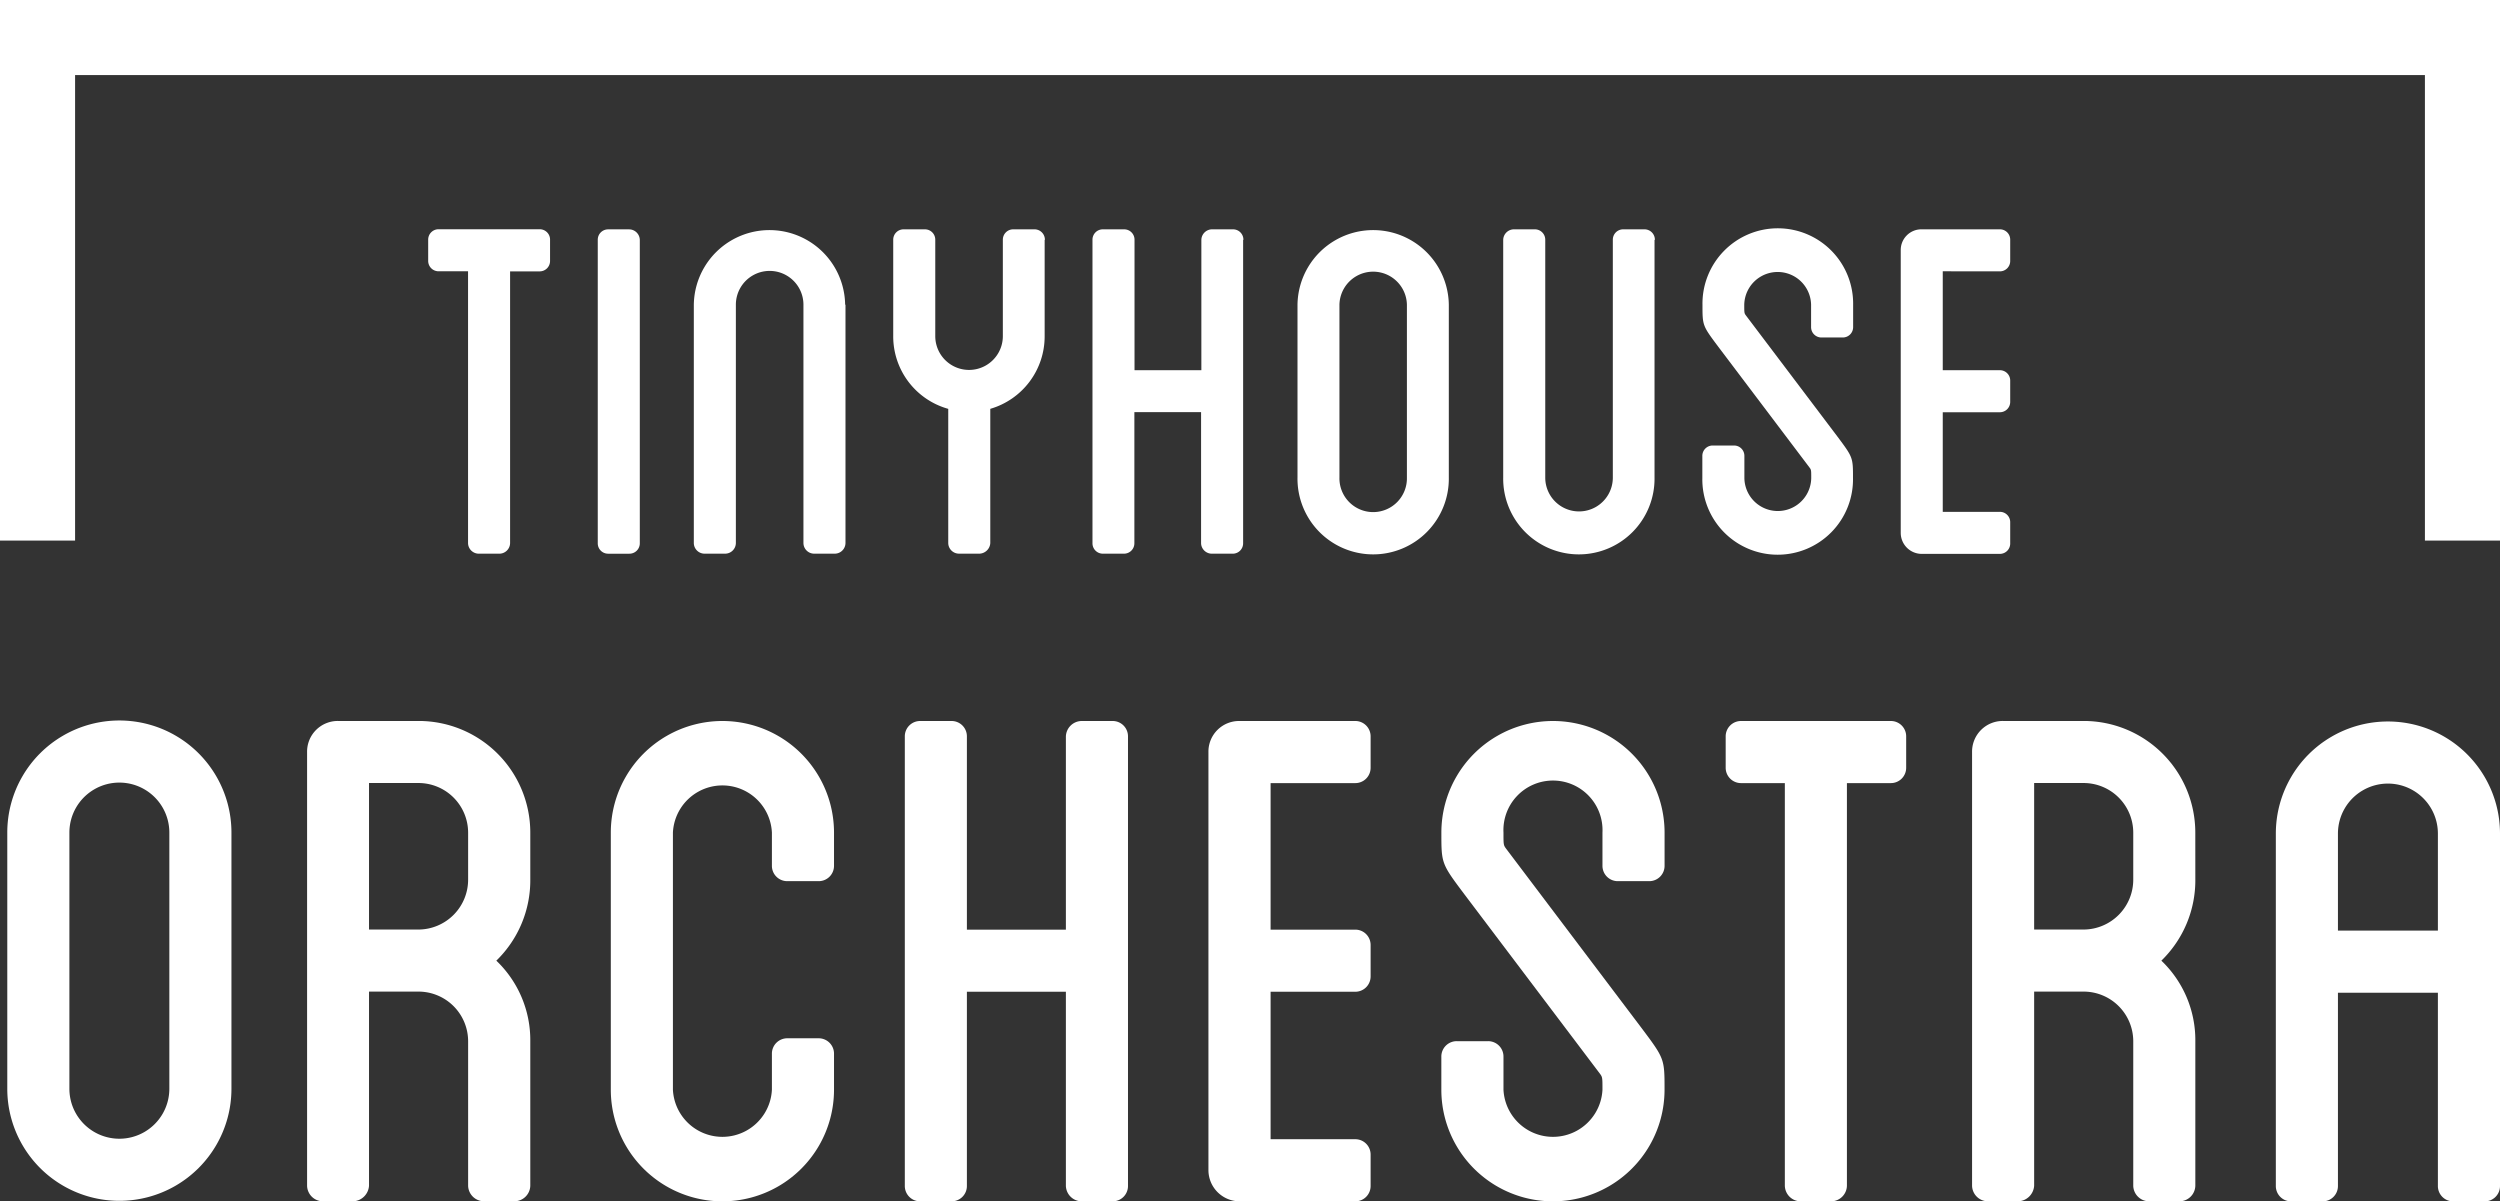<svg xmlns="http://www.w3.org/2000/svg" xmlns:xlink="http://www.w3.org/1999/xlink" width="166.484" height="80" viewBox="0 0 166.484 80">
  <rect x="0" y="0" width="166.484" height="80" fill="#333333" stroke="none"/>
  <defs>
    <clipPath id="clip-path">
      <rect id="長方形_15" data-name="長方形 15" width="166.484" height="80" fill="#fff"/>
    </clipPath>
  </defs>
  <g id="グループ_31" data-name="グループ 31" clip-path="url(#clip-path)">
    <path id="パス_13" data-name="パス 13" d="M21.049,7.627v1.4a.691.691,0,0,1-.7.7H18.388v18.1a.718.718,0,0,1-.7.7h-1.4a.718.718,0,0,1-.7-.7V9.721H13.633a.691.691,0,0,1-.7-.7v-1.4a.691.691,0,0,1,.7-.7H20.35a.691.691,0,0,1,.7.7" transform="translate(15.581 8.345)" fill="#fff"/>
    <path id="パス_14" data-name="パス 14" d="M20.851,27.827a.691.691,0,0,1-.7.7h-1.4a.689.689,0,0,1-.7-.7V7.628a.689.689,0,0,1,.7-.7h1.4a.718.718,0,0,1,.7.7Z" transform="translate(21.756 8.346)" fill="#fff"/>
    <path id="パス_15" data-name="パス 15" d="M31.045,11.946v15.88a.717.717,0,0,1-.7.7h-1.4a.716.716,0,0,1-.7-.7V11.946a2.248,2.248,0,0,0-4.5,0v15.88a.716.716,0,0,1-.7.7h-1.4a.716.716,0,0,1-.7-.7V11.946a5.039,5.039,0,0,1,10.077,0" transform="translate(25.259 8.345)" fill="#fff"/>
    <path id="パス_16" data-name="パス 16" d="M37.061,7.627V14.04a5.025,5.025,0,0,1-3.62,4.841v8.944a.752.752,0,0,1-.7.7h-1.4a.718.718,0,0,1-.7-.7V18.882a5.009,5.009,0,0,1-3.664-4.841V7.627a.689.689,0,0,1,.7-.7h1.4a.689.689,0,0,1,.7.7V14.04a2.248,2.248,0,1,0,4.5,0V7.627a.689.689,0,0,1,.7-.7h1.4a.691.691,0,0,1,.7.7" transform="translate(32.506 8.345)" fill="#fff"/>
    <path id="パス_17" data-name="パス 17" d="M43.032,7.627v20.2a.689.689,0,0,1-.7.7h-1.4a.718.718,0,0,1-.7-.7V19.1H35.79v8.726a.689.689,0,0,1-.7.7H33.7a.689.689,0,0,1-.7-.7V7.627a.689.689,0,0,1,.7-.7h1.4a.689.689,0,0,1,.7.7v8.682h4.451V7.627a.718.718,0,0,1,.7-.7h1.4a.689.689,0,0,1,.7.7" transform="translate(39.752 8.345)" fill="#fff"/>
    <path id="パス_18" data-name="パス 18" d="M49.269,11.946V23.463a5.039,5.039,0,1,1-10.077,0V11.946a5.039,5.039,0,0,1,10.077,0m-2.791,0a2.247,2.247,0,0,0-4.493,0V23.463a2.247,2.247,0,1,0,4.493,0Z" transform="translate(47.213 8.345)" fill="#fff"/>
    <path id="パス_19" data-name="パス 19" d="M55.483,7.627V23.463a5.039,5.039,0,1,1-10.077,0V7.627a.718.718,0,0,1,.7-.7h1.4a.691.691,0,0,1,.7.7V23.463a2.248,2.248,0,1,0,4.5,0V7.627a.689.689,0,0,1,.7-.7h1.4a.691.691,0,0,1,.7.7" transform="translate(54.698 8.345)" fill="#fff"/>
    <path id="パス_20" data-name="パス 20" d="M58.663,13.43V11.946a2.226,2.226,0,0,0-4.451,0c0,.567,0,.567.132.743l6.065,8.027c1.045,1.4,1.045,1.4,1.045,2.791a5.017,5.017,0,1,1-10.033,0V22.023a.688.688,0,0,1,.7-.7h1.4a.687.687,0,0,1,.7.7v1.484a2.226,2.226,0,0,0,4.451,0c0-.567,0-.567-.132-.741l-6.063-8.027c-1.047-1.4-1.047-1.4-1.047-2.793a5.017,5.017,0,1,1,10.033,0V13.43a.689.689,0,0,1-.7.7h-1.4a.689.689,0,0,1-.7-.7" transform="translate(61.944 8.345)" fill="#fff"/>
    <path id="パス_21" data-name="パス 21" d="M60.208,9.72v6.587H64a.689.689,0,0,1,.7.7v1.4a.689.689,0,0,1-.7.7H60.208v6.632H64a.688.688,0,0,1,.7.7v1.4a.689.689,0,0,1-.7.7h-5.19a1.4,1.4,0,0,1-1.4-1.4V8.325a1.377,1.377,0,0,1,1.4-1.4H64a.688.688,0,0,1,.7.7v1.4a.689.689,0,0,1-.7.7Z" transform="translate(69.167 8.346)" fill="#fff"/>
    <path id="パス_22" data-name="パス 22" d="M0,0V36H5V5H161.484V36h5V0Z" transform="translate(0 -0.001)" fill="#fff"/>
    <path id="パス_23" data-name="パス 23" d="M15.148,29.21v17.06a7.464,7.464,0,1,1-14.928,0V29.21a7.464,7.464,0,0,1,14.928,0m-4.136,0a3.328,3.328,0,0,0-6.656,0v17.06a3.328,3.328,0,1,0,6.656,0Z" transform="translate(0.265 26.234)" fill="#fff"/>
    <path id="パス_24" data-name="パス 24" d="M24.14,32.312a7.457,7.457,0,0,1-2.262,5.428A7.311,7.311,0,0,1,24.14,43.1v9.628a1.062,1.062,0,0,1-1.034,1.034H21.038A1.062,1.062,0,0,1,20,52.731V43.1a3.309,3.309,0,0,0-3.3-3.3h-3.3V52.731a1.11,1.11,0,0,1-1.034,1.034H10.31a1.062,1.062,0,0,1-1.034-1.034V23.846a2.043,2.043,0,0,1,2.068-2.068h5.364A7.433,7.433,0,0,1,24.14,29.21ZM20,29.21a3.309,3.309,0,0,0-3.3-3.3h-3.3v9.758h3.3a3.323,3.323,0,0,0,3.3-3.36Z" transform="translate(11.174 26.234)" fill="#fff"/>
    <path id="パス_25" data-name="パス 25" d="M29.178,31.407v-2.2a3.3,3.3,0,0,0-6.592,0V46.334a3.3,3.3,0,0,0,6.592,0V43.942a1.022,1.022,0,0,1,1.034-1.034H32.28a1.022,1.022,0,0,1,1.034,1.034v2.392a7.432,7.432,0,1,1-14.864,0V29.211a7.432,7.432,0,1,1,14.864,0v2.2a1.02,1.02,0,0,1-1.034,1.034H30.212a1.02,1.02,0,0,1-1.034-1.034" transform="translate(22.226 26.235)" fill="#fff"/>
    <path id="パス_26" data-name="パス 26" d="M42.193,22.813V52.732a1.02,1.02,0,0,1-1.034,1.034H39.091a1.063,1.063,0,0,1-1.034-1.034V39.809H31.465V52.732a1.02,1.02,0,0,1-1.034,1.034H28.365a1.02,1.02,0,0,1-1.034-1.034V22.813a1.02,1.02,0,0,1,1.034-1.034h2.066a1.02,1.02,0,0,1,1.034,1.034v12.86h6.592V22.813a1.063,1.063,0,0,1,1.034-1.034h2.068a1.02,1.02,0,0,1,1.034,1.034" transform="translate(32.924 26.235)" fill="#fff"/>
    <path id="パス_27" data-name="パス 27" d="M40.64,25.915v9.758h5.622A1.02,1.02,0,0,1,47.3,36.707v2.068a1.02,1.02,0,0,1-1.034,1.034H40.64V49.63h5.622A1.02,1.02,0,0,1,47.3,50.664v2.068a1.02,1.02,0,0,1-1.034,1.034h-7.69A2.082,2.082,0,0,1,36.5,51.7V23.847a2.04,2.04,0,0,1,2.068-2.068h7.69A1.02,1.02,0,0,1,47.3,22.813v2.068a1.02,1.02,0,0,1-1.034,1.034Z" transform="translate(43.974 26.235)" fill="#fff"/>
    <path id="パス_28" data-name="パス 28" d="M54.266,31.407v-2.2a3.3,3.3,0,1,0-6.592,0c0,.84,0,.84.194,1.1L56.85,42.2C58.4,44.266,58.4,44.266,58.4,46.334a7.432,7.432,0,0,1-14.864,0v-2.2A1.023,1.023,0,0,1,44.572,43.1H46.64a1.022,1.022,0,0,1,1.034,1.034v2.2a3.3,3.3,0,0,0,6.592,0c0-.84,0-.84-.194-1.1L45.09,33.345c-1.552-2.068-1.552-2.068-1.552-4.134a7.432,7.432,0,0,1,14.864,0v2.2a1.02,1.02,0,0,1-1.034,1.034H55.3a1.02,1.02,0,0,1-1.034-1.034" transform="translate(52.448 26.235)" fill="#fff"/>
    <path id="パス_29" data-name="パス 29" d="M64.146,22.813v2.068a1.02,1.02,0,0,1-1.034,1.034H60.2V52.732a1.063,1.063,0,0,1-1.034,1.034H57.1a1.063,1.063,0,0,1-1.034-1.034V25.915H53.16a1.022,1.022,0,0,1-1.034-1.034V22.813a1.022,1.022,0,0,1,1.034-1.034h9.952a1.02,1.02,0,0,1,1.034,1.034" transform="translate(62.793 26.235)" fill="#fff"/>
    <path id="パス_30" data-name="パス 30" d="M74.434,32.312a7.457,7.457,0,0,1-2.262,5.428A7.311,7.311,0,0,1,74.434,43.1v9.628A1.062,1.062,0,0,1,73.4,53.765H71.332A1.062,1.062,0,0,1,70.3,52.731V43.1a3.309,3.309,0,0,0-3.3-3.3h-3.3V52.731a1.11,1.11,0,0,1-1.034,1.034H60.6a1.063,1.063,0,0,1-1.034-1.034V23.846a2.043,2.043,0,0,1,2.068-2.068H67a7.433,7.433,0,0,1,7.432,7.432ZM70.3,29.21a3.309,3.309,0,0,0-3.3-3.3h-3.3v9.758H67a3.323,3.323,0,0,0,3.3-3.36Z" transform="translate(71.761 26.234)" fill="#fff"/>
    <path id="パス_31" data-name="パス 31" d="M83.672,29.24V52.7a1.02,1.02,0,0,1-1.034,1.034H80.57A1.02,1.02,0,0,1,79.536,52.7V39.838H72.88V52.7a1.02,1.02,0,0,1-1.034,1.034H69.778A1.02,1.02,0,0,1,68.744,52.7V29.24a7.464,7.464,0,0,1,14.928,0m-4.136,0a3.328,3.328,0,0,0-6.656,0V35.7h6.656Z" transform="translate(82.812 26.27)" fill="#fff"/>
  </g>
</svg>
